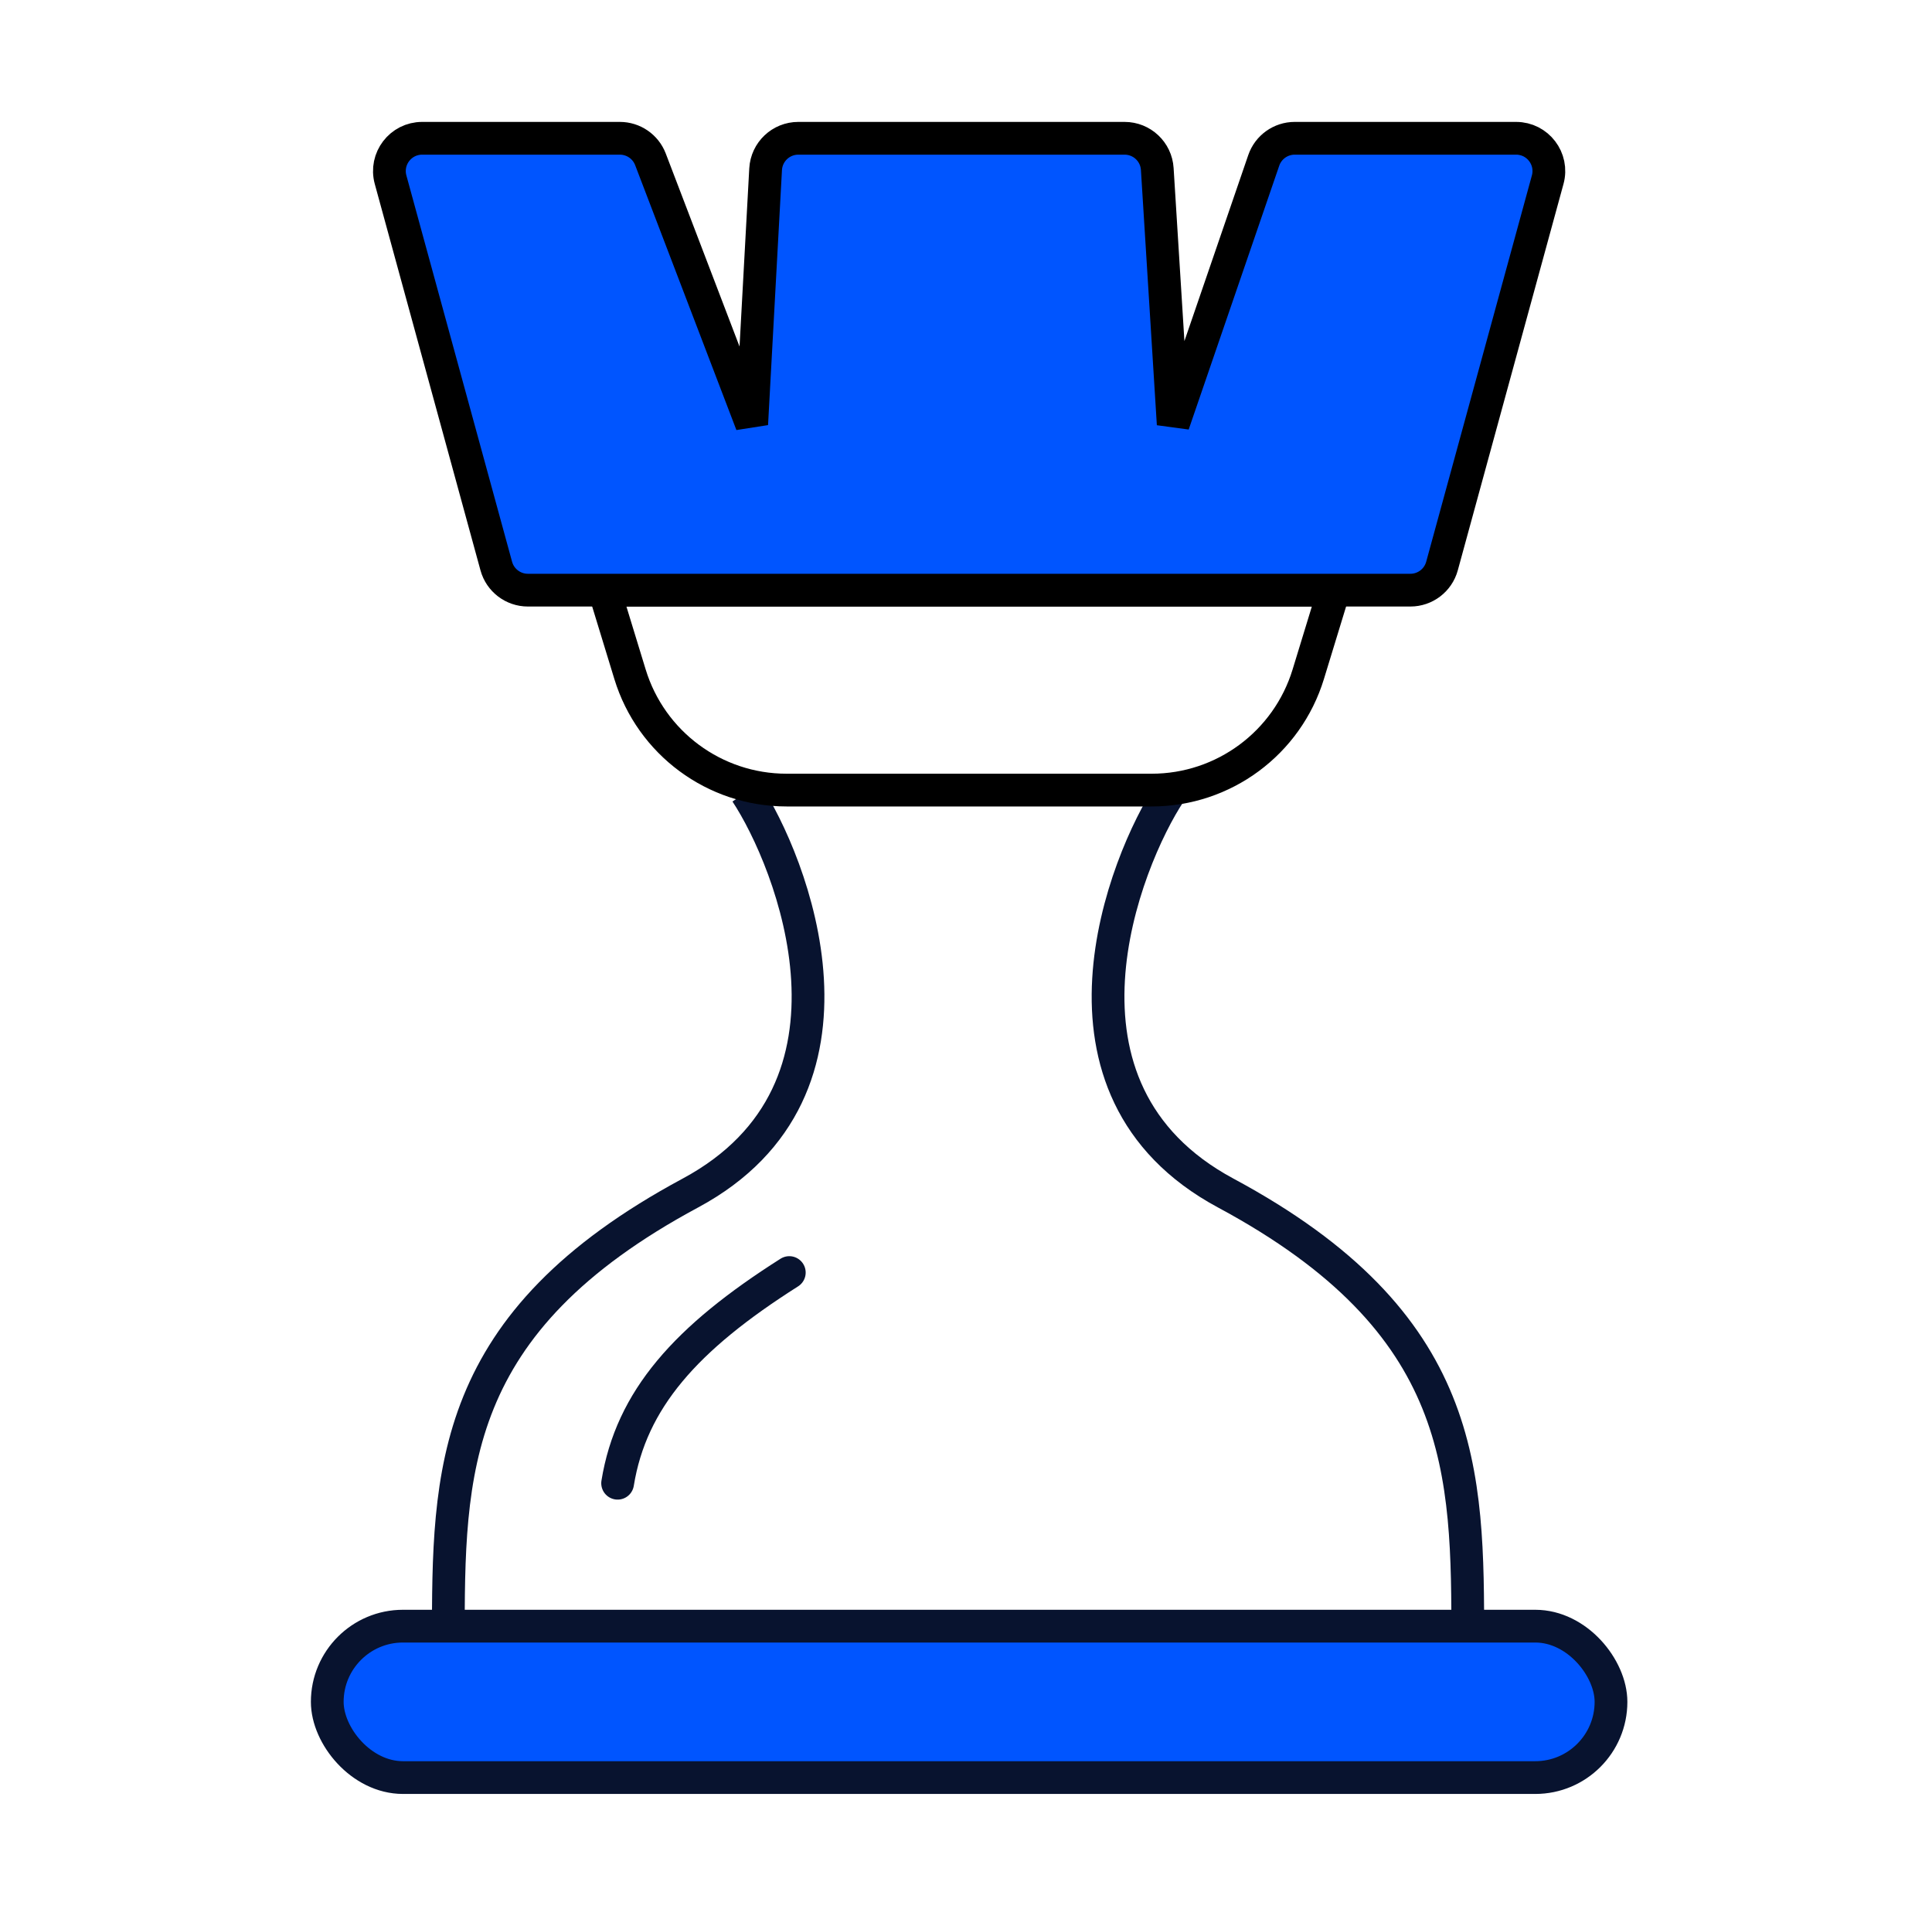 <svg width="118" height="117" viewBox="0 0 118 117" fill="none" xmlns="http://www.w3.org/2000/svg">
<path d="M45.569 48.395C48.323 52.553 53.954 66.523 42.167 72.857C27.382 80.801 27.382 89.866 27.382 100.234" stroke="#08132F" stroke-width="2"/>
<path d="M37.722 90.58C38.55 85.467 41.889 81.72 48.208 77.714" stroke="#08132F" stroke-width="2" stroke-linecap="round"/>
<path d="M71.459 48.395C68.705 52.553 63.074 66.523 74.861 72.857C89.646 80.801 89.646 89.866 89.646 100.234" stroke="#08132F" stroke-width="2"/>
<rect x="19.988" y="99.308" width="78.406" height="9.247" rx="4.624" fill="#0055FF" stroke="#08132F" stroke-width="2"/>
<path d="M36.908 36.04H81.475L79.904 41.176C78.618 45.38 74.737 48.25 70.341 48.25H48.041C43.645 48.25 39.765 45.38 38.479 41.176L36.908 36.04Z" stroke="black" stroke-width="2"/>
<path d="M23.855 10.973C23.507 9.7 24.465 8.445 25.784 8.445H37.86C38.689 8.445 39.432 8.957 39.728 9.731L42.574 17.175L45.911 25.906L46.761 10.336C46.819 9.275 47.696 8.445 48.758 8.445H68.686C69.743 8.445 70.617 9.266 70.682 10.32L71.655 25.906L77.185 9.796C77.462 8.988 78.222 8.445 79.076 8.445H92.599C93.918 8.445 94.876 9.7 94.528 10.973L88.072 34.568C87.834 35.437 87.044 36.04 86.143 36.04H32.24C31.339 36.04 30.549 35.437 30.311 34.568L23.855 10.973Z" fill="#0055FF" stroke="black" stroke-width="2"/>
</svg>
